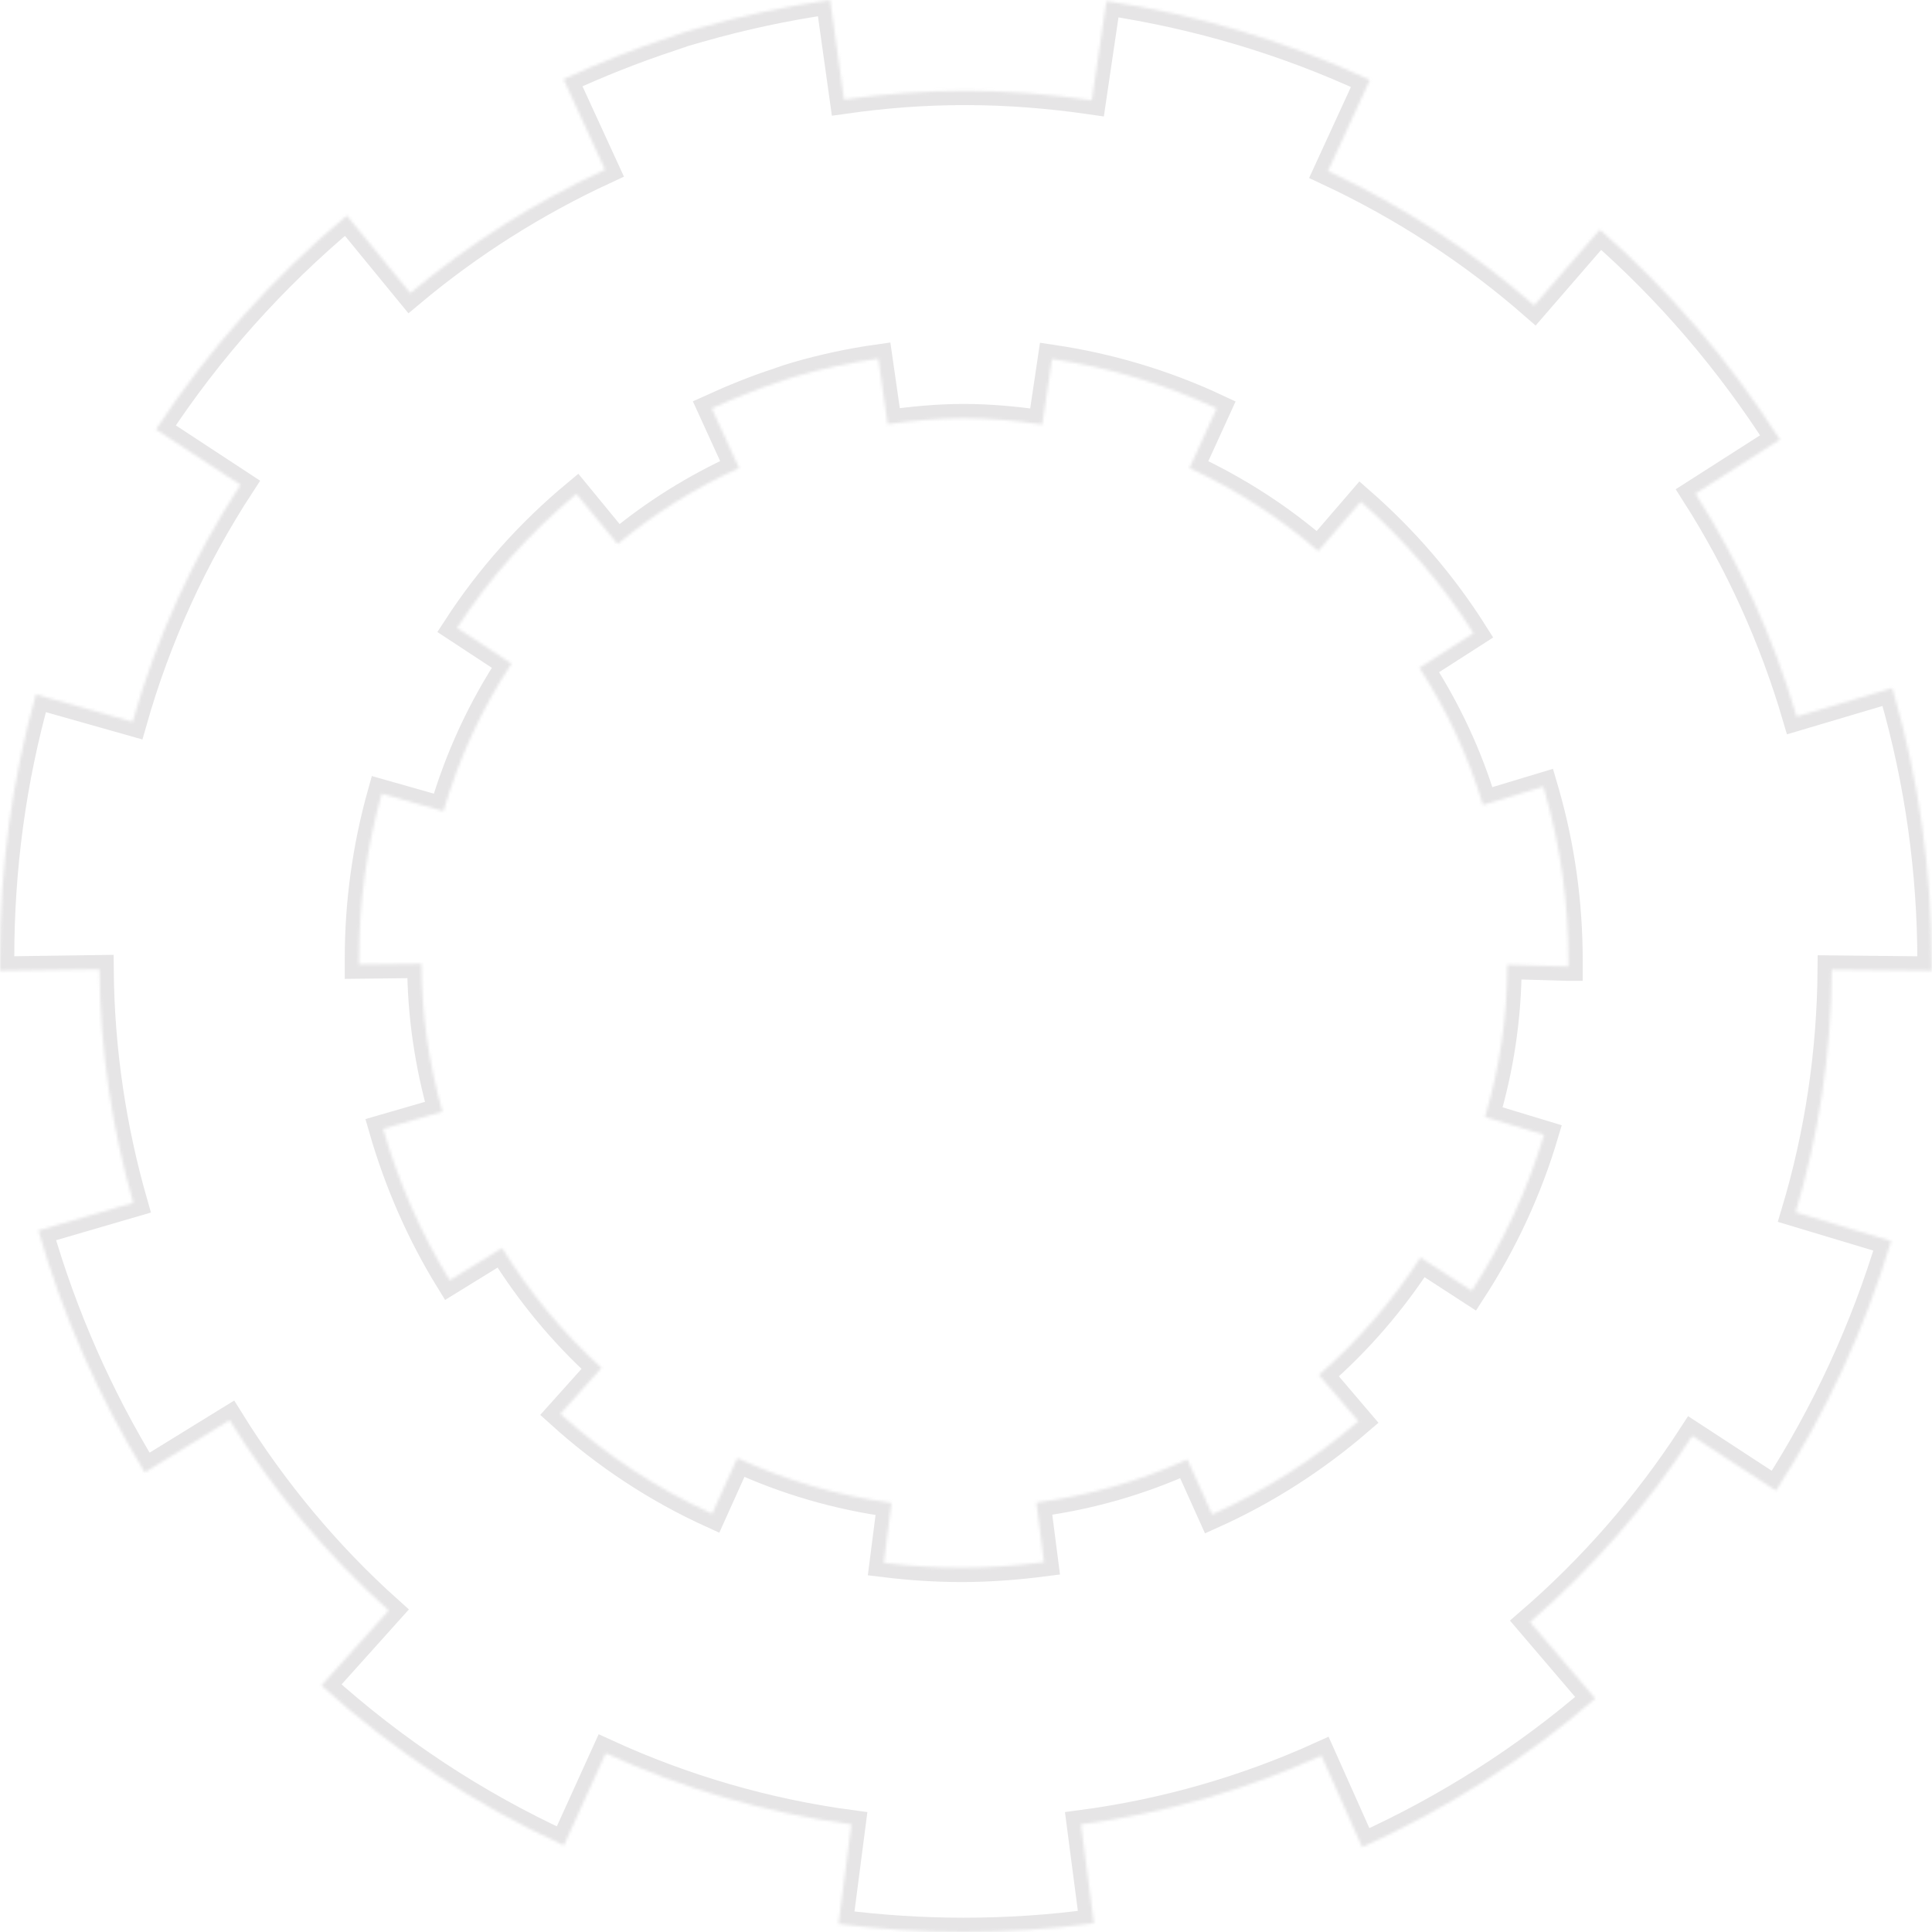 <svg width="676" height="676" viewBox="0 0 676 676" fill="none" xmlns="http://www.w3.org/2000/svg">
<mask id="path-1-inside-1_461_4005" fill="white">
<path d="M675.878 340.024C675.878 338.92 675.878 337.816 675.878 336.712C675.878 304.942 671.483 273.418 662.692 242.874L662.082 240.789L628.63 250.725C620.45 222.88 608.485 196.63 593.224 172.711L622.77 153.82C605.311 126.466 584.19 101.688 559.772 80.345L536.82 106.84C515.21 87.95 490.915 72.126 464.666 59.86L479.317 27.967C450.016 14.352 419.005 5.152 387.14 0.368L382.013 35.082C367.606 32.996 352.834 31.77 337.817 31.77C322.8 31.77 309.248 32.874 295.33 34.837L290.447 0C274.942 2.208 259.559 5.52 244.542 9.813L239.414 11.285L234.409 13.002C221.711 17.173 209.136 22.202 197.172 27.722L211.7 59.369C187.038 70.777 164.208 85.251 143.575 102.547L121.355 75.438C95.473 97.027 73.008 122.173 54.573 150.263L84.118 169.644C67.637 194.913 54.817 222.88 46.393 252.565L12.575 242.997C4.151 272.927 0 303.838 0 334.995C0 336.589 0 338.061 0 339.656L34.795 339.165C35.039 367.501 39.19 394.855 46.638 420.859L13.43 430.55C21.976 460.357 34.551 488.815 50.666 515.188L80.334 496.911C95.717 521.689 114.396 544.137 136.006 563.517L112.443 589.767C137.837 612.706 166.284 631.473 197.294 645.702L211.944 613.442C238.682 625.708 267.616 634.294 297.894 638.342L293.377 673.179C307.783 675.019 322.434 676 337.084 676C352.223 676 367.606 675.019 382.745 672.933L378.228 638.342C407.895 634.417 436.098 626.199 462.346 614.3L476.631 646.315C506.176 632.945 533.646 615.527 558.185 594.306L535.355 567.565C557.209 548.675 576.376 526.718 592.126 502.431L621.427 521.566C638.885 494.458 652.437 465.141 661.716 434.23L628.264 424.171C636.321 397.308 640.717 368.85 640.961 339.288L676 339.656L675.878 340.024ZM548.357 338.184L527.419 337.571C527.419 356.093 524.611 373.879 519.606 390.807L540.238 397.063C534.5 416.321 525.954 434.72 514.966 451.648L497.019 439.995C487.13 455.328 475.166 469.189 461.492 481.087L475.288 497.279C459.905 510.527 442.69 521.566 424.133 529.907L415.465 510.649C398.983 518.132 381.28 523.284 362.601 525.737L365.287 546.59C355.764 547.816 346.119 548.552 336.596 548.552C327.073 548.552 318.283 547.939 309.248 546.835L311.934 525.86C292.889 523.284 274.697 517.886 257.971 510.159L249.181 529.662C229.769 520.83 211.944 509.055 196.073 494.703L210.479 478.634C196.928 466.368 185.329 452.261 175.684 436.683L157.371 447.968C147.238 431.531 139.424 413.622 134.052 394.977L154.807 388.967C150.168 372.53 147.482 355.112 147.482 337.203L125.628 337.448C125.628 336.712 125.628 335.976 125.628 335.363C125.628 315.859 128.314 296.478 133.564 277.711L155.174 283.844C160.545 265.322 168.603 247.903 178.981 232.203L159.935 219.691C171.411 202.027 185.451 186.326 201.689 172.833L216.095 190.374C228.915 179.702 243.199 170.748 258.582 163.756L249.059 142.903C256.628 139.469 264.442 136.279 272.378 133.704L275.552 132.6L278.726 131.618C288.005 128.92 297.65 126.834 307.295 125.485L310.591 148.423C319.26 147.197 328.172 146.338 337.206 146.338C346.241 146.338 355.642 147.197 364.676 148.546L368.095 125.608C387.995 128.552 407.407 134.317 425.72 142.903L416.197 163.756C432.557 171.361 447.696 181.052 461.248 192.827L476.142 175.532C491.403 188.902 504.711 204.358 515.577 221.531L496.653 233.674C506.176 248.394 513.745 264.463 518.873 281.636L539.994 275.257L540.605 277.343C546.099 296.478 548.785 316.227 548.785 336.099C548.785 336.835 548.785 337.448 548.785 338.184H548.357Z"/>
</mask>
<path d="M675.878 340.024C675.878 338.92 675.878 337.816 675.878 336.712C675.878 304.942 671.483 273.418 662.692 242.874L662.082 240.789L628.63 250.725C620.45 222.88 608.485 196.63 593.224 172.711L622.77 153.82C605.311 126.466 584.19 101.688 559.772 80.345L536.82 106.84C515.21 87.95 490.915 72.126 464.666 59.86L479.317 27.967C450.016 14.352 419.005 5.152 387.14 0.368L382.013 35.082C367.606 32.996 352.834 31.77 337.817 31.77C322.8 31.77 309.248 32.874 295.33 34.837L290.447 0C274.942 2.208 259.559 5.52 244.542 9.813L239.414 11.285L234.409 13.002C221.711 17.173 209.136 22.202 197.172 27.722L211.7 59.369C187.038 70.777 164.208 85.251 143.575 102.547L121.355 75.438C95.473 97.027 73.008 122.173 54.573 150.263L84.118 169.644C67.637 194.913 54.817 222.88 46.393 252.565L12.575 242.997C4.151 272.927 0 303.838 0 334.995C0 336.589 0 338.061 0 339.656L34.795 339.165C35.039 367.501 39.19 394.855 46.638 420.859L13.43 430.55C21.976 460.357 34.551 488.815 50.666 515.188L80.334 496.911C95.717 521.689 114.396 544.137 136.006 563.517L112.443 589.767C137.837 612.706 166.284 631.473 197.294 645.702L211.944 613.442C238.682 625.708 267.616 634.294 297.894 638.342L293.377 673.179C307.783 675.019 322.434 676 337.084 676C352.223 676 367.606 675.019 382.745 672.933L378.228 638.342C407.895 634.417 436.098 626.199 462.346 614.3L476.631 646.315C506.176 632.945 533.646 615.527 558.185 594.306L535.355 567.565C557.209 548.675 576.376 526.718 592.126 502.431L621.427 521.566C638.885 494.458 652.437 465.141 661.716 434.23L628.264 424.171C636.321 397.308 640.717 368.85 640.961 339.288L676 339.656L675.878 340.024ZM548.357 338.184L527.419 337.571C527.419 356.093 524.611 373.879 519.606 390.807L540.238 397.063C534.5 416.321 525.954 434.72 514.966 451.648L497.019 439.995C487.13 455.328 475.166 469.189 461.492 481.087L475.288 497.279C459.905 510.527 442.69 521.566 424.133 529.907L415.465 510.649C398.983 518.132 381.28 523.284 362.601 525.737L365.287 546.59C355.764 547.816 346.119 548.552 336.596 548.552C327.073 548.552 318.283 547.939 309.248 546.835L311.934 525.86C292.889 523.284 274.697 517.886 257.971 510.159L249.181 529.662C229.769 520.83 211.944 509.055 196.073 494.703L210.479 478.634C196.928 466.368 185.329 452.261 175.684 436.683L157.371 447.968C147.238 431.531 139.424 413.622 134.052 394.977L154.807 388.967C150.168 372.53 147.482 355.112 147.482 337.203L125.628 337.448C125.628 336.712 125.628 335.976 125.628 335.363C125.628 315.859 128.314 296.478 133.564 277.711L155.174 283.844C160.545 265.322 168.603 247.903 178.981 232.203L159.935 219.691C171.411 202.027 185.451 186.326 201.689 172.833L216.095 190.374C228.915 179.702 243.199 170.748 258.582 163.756L249.059 142.903C256.628 139.469 264.442 136.279 272.378 133.704L275.552 132.6L278.726 131.618C288.005 128.92 297.65 126.834 307.295 125.485L310.591 148.423C319.26 147.197 328.172 146.338 337.206 146.338C346.241 146.338 355.642 147.197 364.676 148.546L368.095 125.608C387.995 128.552 407.407 134.317 425.72 142.903L416.197 163.756C432.557 171.361 447.696 181.052 461.248 192.827L476.142 175.532C491.403 188.902 504.711 204.358 515.577 221.531L496.653 233.674C506.176 248.394 513.745 264.463 518.873 281.636L539.994 275.257L540.605 277.343C546.099 296.478 548.785 316.227 548.785 336.099C548.785 336.835 548.785 337.448 548.785 338.184H548.357Z" stroke="#858185" stroke-opacity="0.2" stroke-width="10" mask="url(#path-1-inside-1_461_4005)"/>
</svg>
